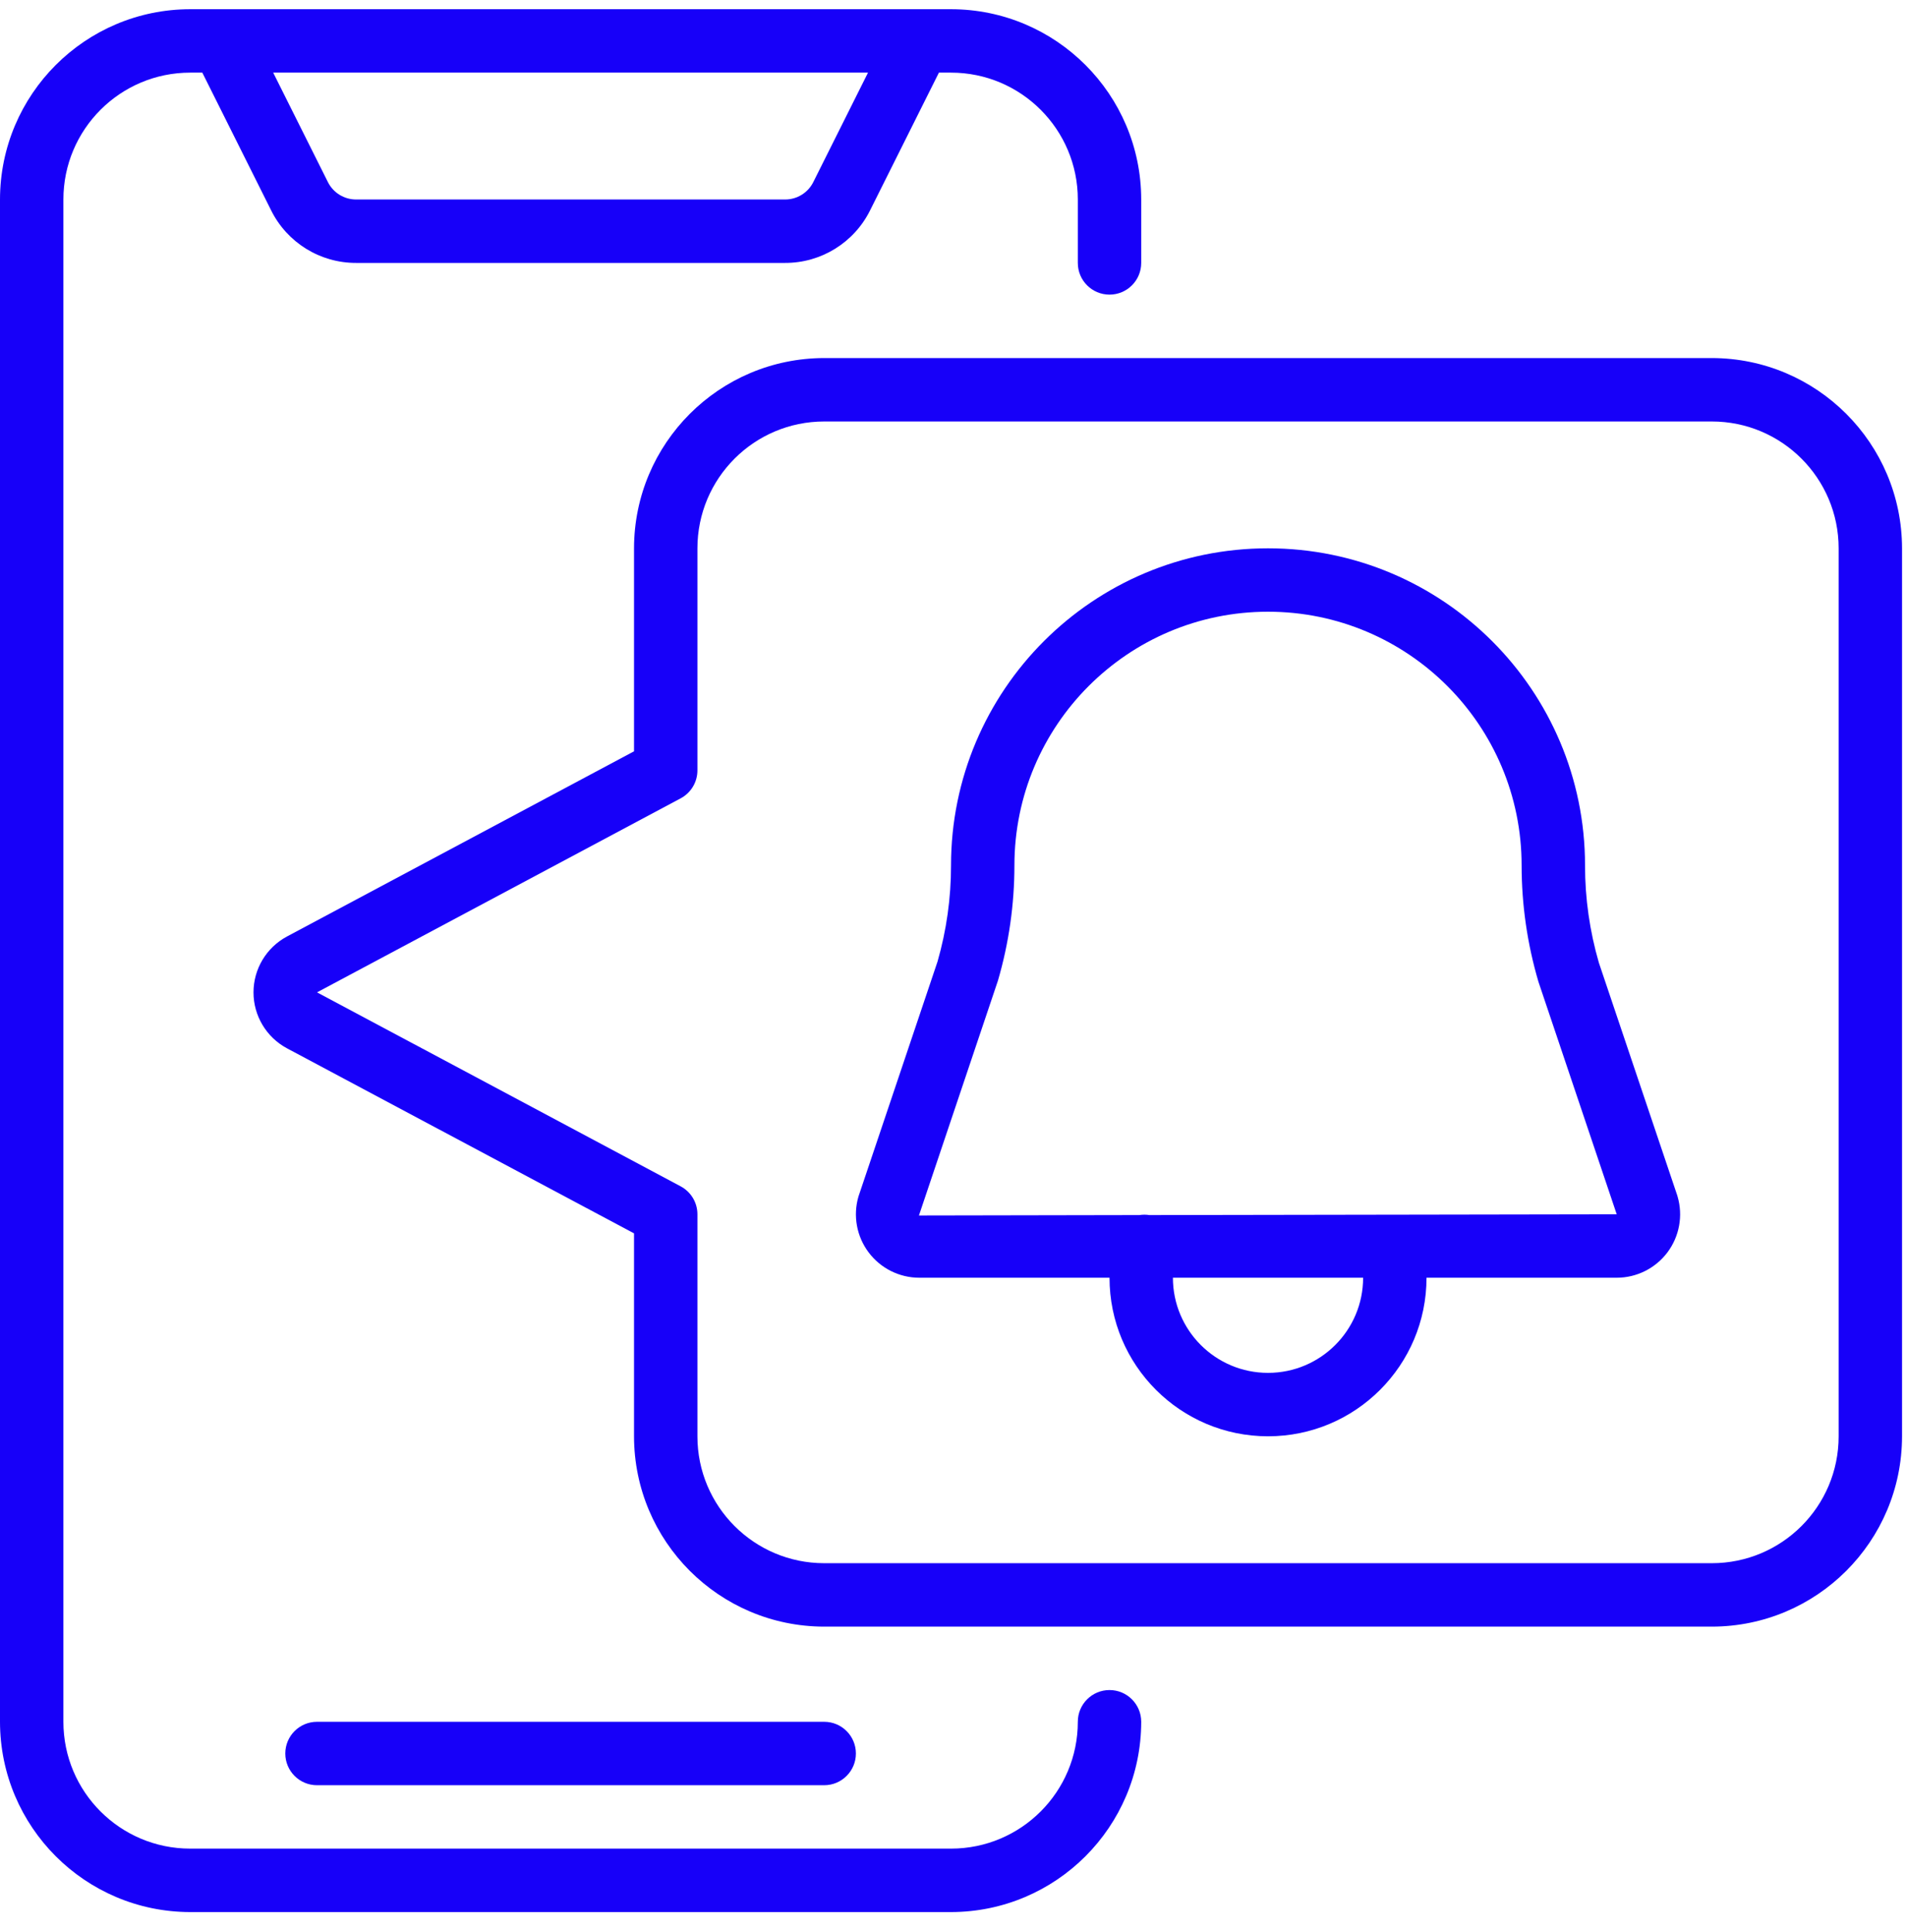 <svg width="76" height="77" viewBox="0 0 76 77" fill="none" xmlns="http://www.w3.org/2000/svg">
<path d="M44.241 67.36C43.543 67.36 42.977 67.926 42.977 68.624C42.977 71.417 40.713 73.68 37.921 73.68H7.584C4.792 73.68 2.528 71.417 2.528 68.624V7.951C2.528 5.159 4.792 2.895 7.584 2.895H8.067L10.811 8.384C11.45 9.671 12.765 10.484 14.203 10.479H31.302C32.74 10.484 34.055 9.671 34.694 8.384L37.438 2.895H37.921C40.713 2.895 42.977 5.159 42.977 7.951V10.479C42.977 11.178 43.543 11.743 44.241 11.743C44.939 11.743 45.505 11.178 45.505 10.479V7.951C45.501 3.764 42.108 0.371 37.921 0.367H7.584C3.397 0.371 0.004 3.764 0 7.951V68.624C0.004 72.811 3.397 76.204 7.584 76.209H37.921C42.108 76.204 45.501 72.811 45.505 68.624C45.505 67.926 44.939 67.36 44.241 67.36ZM32.432 7.252C32.22 7.682 31.781 7.953 31.302 7.951H14.203C13.723 7.953 13.285 7.682 13.072 7.252L10.893 2.895H34.611L32.432 7.252Z" fill="#1700F9"/>
<path d="M32.864 71.153C33.562 71.153 34.128 70.587 34.128 69.889C34.128 69.191 33.562 68.625 32.864 68.625H12.64C11.942 68.625 11.376 69.191 11.376 69.889C11.376 70.587 11.942 71.153 12.64 71.153H32.864Z" fill="#1700F9"/>
<path d="M68.258 14.271H32.865C28.679 14.276 25.285 17.669 25.281 21.856V29.945L11.442 37.326C10.621 37.766 10.108 38.622 10.108 39.554C10.108 40.485 10.621 41.341 11.442 41.782L25.281 49.158V57.248C25.285 61.435 28.679 64.828 32.865 64.832H68.258C72.445 64.828 75.838 61.435 75.842 57.248V21.856C75.838 17.669 72.445 14.276 68.258 14.271ZM73.314 57.248C73.314 60.041 71.05 62.304 68.258 62.304H32.865C30.073 62.304 27.809 60.041 27.809 57.248V48.4C27.81 47.933 27.553 47.504 27.141 47.284L12.641 39.552L27.145 31.817C27.554 31.597 27.81 31.169 27.809 30.704V21.856C27.809 19.063 30.073 16.799 32.865 16.799H68.258C71.05 16.799 73.314 19.063 73.314 21.856V57.248Z" fill="#1700F9"/>
<path d="M66.877 47.64L63.755 38.376C63.388 37.114 63.201 35.807 63.202 34.494C63.202 27.513 57.542 21.854 50.561 21.854C43.58 21.854 37.921 27.513 37.921 34.494C37.922 35.79 37.741 37.08 37.383 38.326L34.23 47.69C34.007 48.454 34.157 49.278 34.635 49.915C35.112 50.551 35.861 50.926 36.657 50.926H44.241C44.241 54.416 47.071 57.246 50.561 57.246C54.052 57.246 56.881 54.416 56.881 50.926H64.465C65.261 50.926 66.01 50.551 66.488 49.915C66.965 49.278 67.115 48.454 66.892 47.69L66.877 47.64ZM50.561 54.718C48.467 54.718 46.769 53.02 46.769 50.926H54.353C54.353 53.02 52.656 54.718 50.561 54.718ZM55.633 48.413C55.595 48.411 55.557 48.411 55.52 48.413L45.831 48.429C45.699 48.408 45.564 48.408 45.432 48.429L36.642 48.445L39.793 39.082C40.228 37.592 40.449 36.047 40.449 34.494C40.449 28.909 44.976 24.381 50.561 24.381C56.146 24.381 60.673 28.909 60.673 34.494C60.674 36.065 60.9 37.627 61.345 39.134L64.465 48.398L55.633 48.413Z" fill="#1700F9"/>
</svg>
